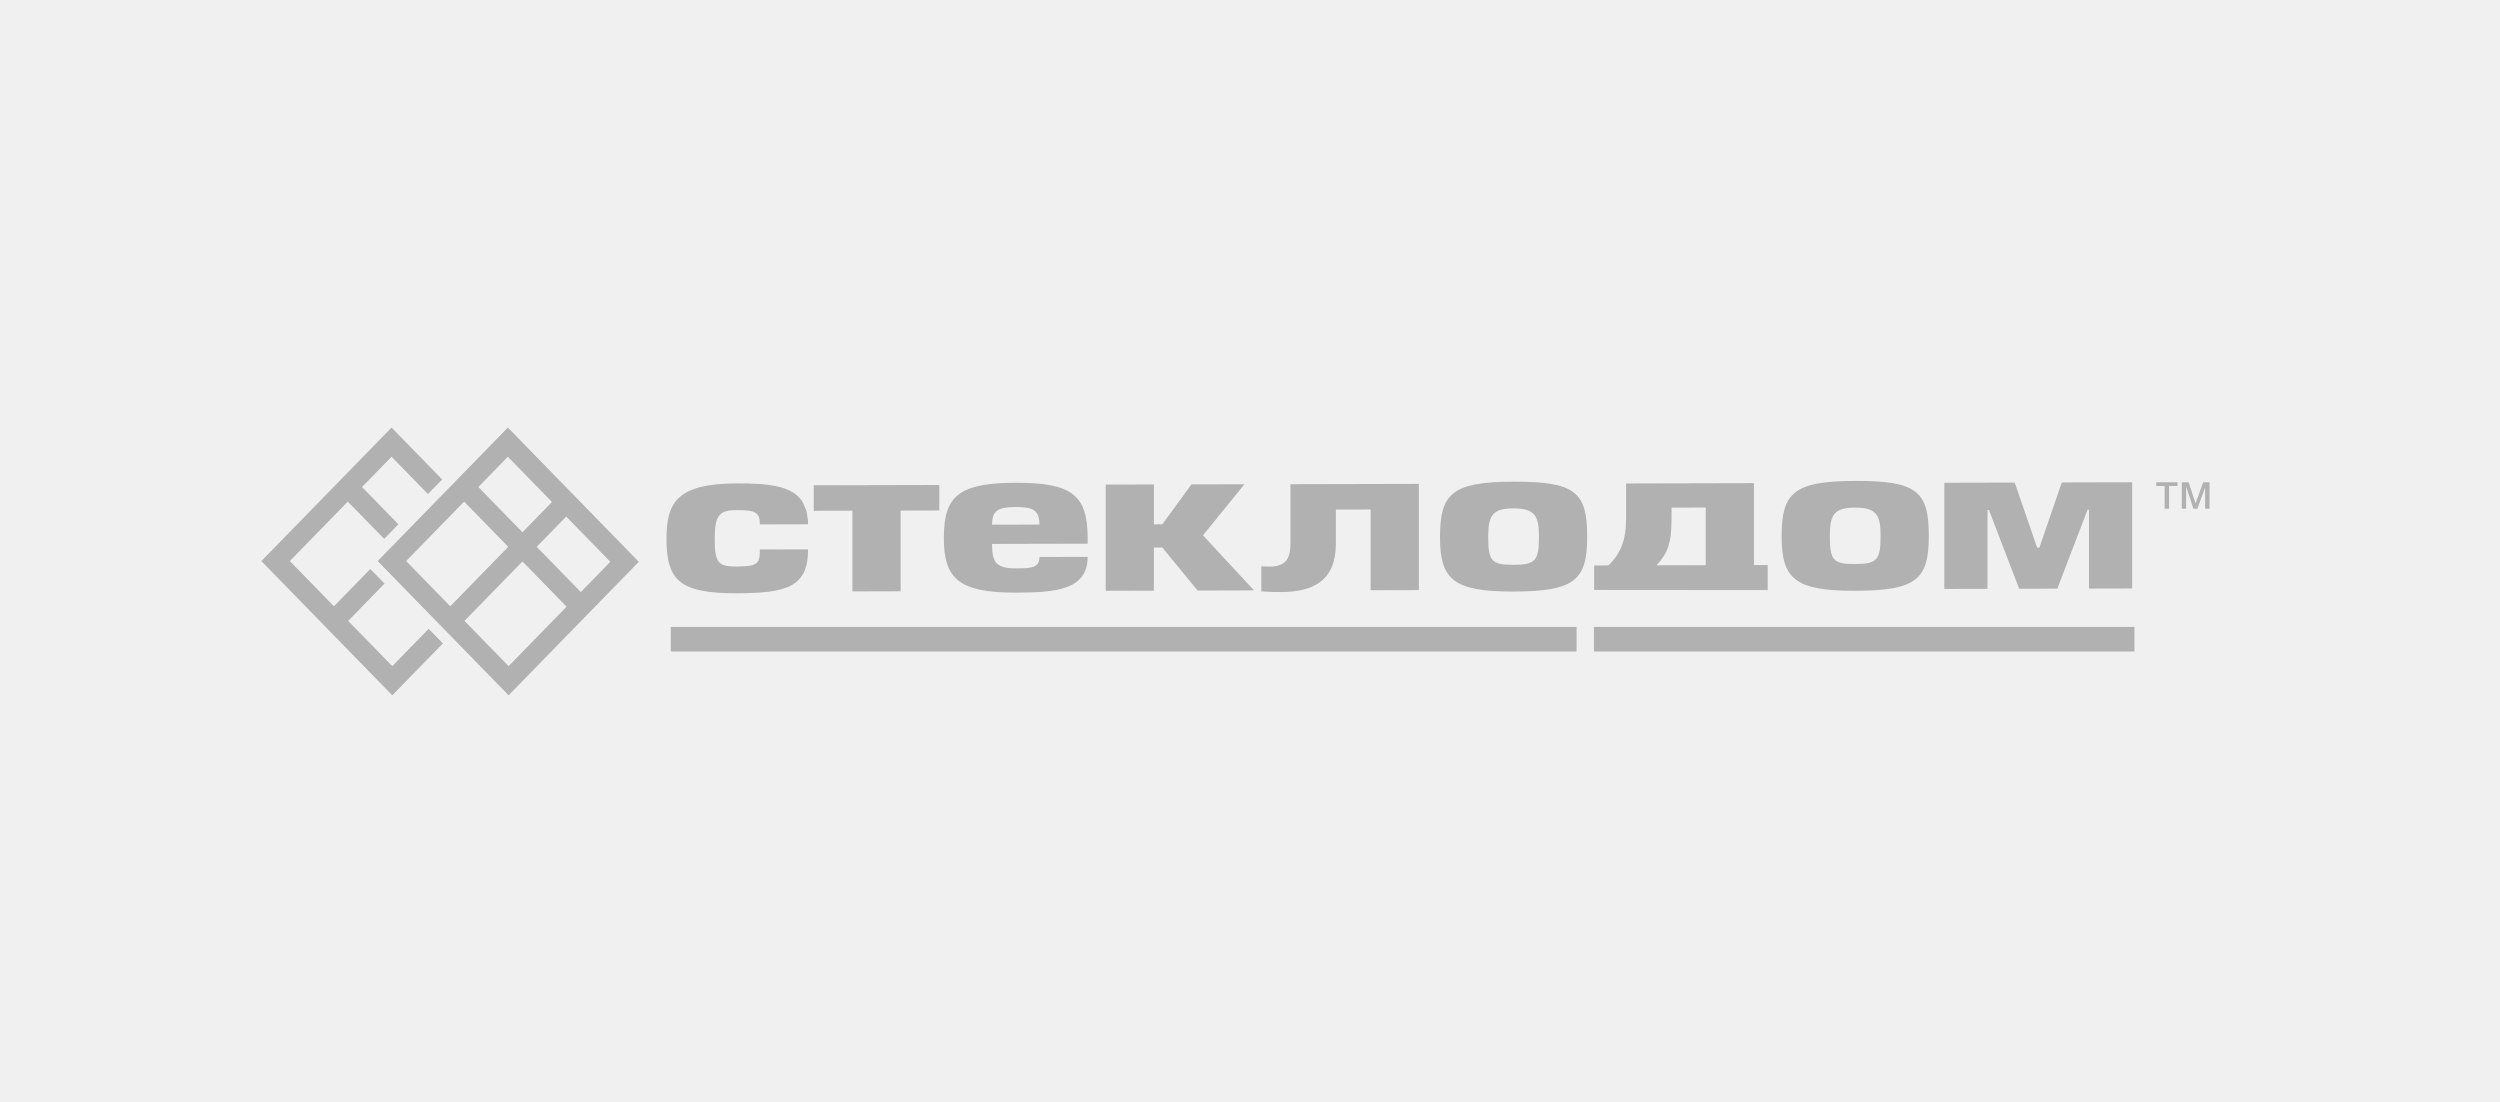 <?xml version="1.0" encoding="UTF-8"?> <svg xmlns="http://www.w3.org/2000/svg" width="220" height="97" viewBox="0 0 220 97" fill="none"><rect width="220" height="97" fill="#F0F0F0"></rect><path fill-rule="evenodd" clip-rule="evenodd" d="M87.302 46.174C87.302 44.946 87.82 44.624 89.325 44.621C90.756 44.617 91.471 44.776 91.471 46.164L87.302 46.174ZM95.714 47.845V47.329C95.714 43.519 94.259 42.473 89.399 42.484C85.743 42.493 84.095 43.121 83.438 44.739L83.371 44.92C83.143 45.575 83.059 46.381 83.059 47.359C83.059 50.848 84.292 52.165 89.399 52.153C92.976 52.145 95.714 51.885 95.714 49.002L91.471 49.012C91.471 49.991 90.706 50.011 89.399 50.014C87.647 50.018 87.302 49.503 87.302 47.865L95.714 47.845Z" fill="#B1B1B1"></path><path fill-rule="evenodd" clip-rule="evenodd" d="M82.66 44.742V42.68L71.607 42.706V44.956L71.967 44.948L75.012 44.941V52.043L79.255 52.033V44.931L82.659 44.923L82.66 44.742Z" fill="#B1B1B1"></path><path fill-rule="evenodd" clip-rule="evenodd" d="M70.607 44.131C69.691 42.731 67.589 42.533 64.845 42.539C59.54 42.552 58.652 44.245 58.652 47.414C58.652 51.098 59.836 52.22 64.845 52.208C69.211 52.197 71.111 51.673 71.111 48.345L66.868 48.355C66.868 49.512 66.769 49.851 64.845 49.855C63.241 49.859 62.896 49.593 62.896 47.403C62.896 45.267 63.339 44.893 64.845 44.889C66.473 44.885 66.868 45.08 66.868 46.148L71.111 46.137C71.111 45.992 71.106 45.853 71.096 45.719L70.967 44.945L70.607 44.131Z" fill="#B1B1B1"></path><path fill-rule="evenodd" clip-rule="evenodd" d="M113.56 42.609V47.807C113.56 48.964 113.289 49.855 111.76 49.859C111.467 49.859 111.194 49.847 110.996 49.833V52.043C111.585 52.089 112.021 52.104 112.722 52.102C115.51 52.095 117.557 51.144 117.557 47.851V44.842L120.616 44.835V51.938L124.86 51.927V42.582L113.56 42.609Z" fill="#B1B1B1"></path><path fill-rule="evenodd" clip-rule="evenodd" d="M110.346 51.949L105.861 47.108L109.513 42.613L104.85 42.624L102.284 46.137L101.544 46.139V42.632L97.301 42.643V51.988L101.544 51.977V48.186L102.284 48.184L105.392 51.968L109.674 51.958L110.346 51.949Z" fill="#B1B1B1"></path><path fill-rule="evenodd" clip-rule="evenodd" d="M133.185 42.387C127.782 42.4 126.721 43.435 126.721 47.262C126.721 51 127.88 52.068 133.185 52.056C138.563 52.043 139.673 51.076 139.673 47.231C139.673 43.279 138.612 42.374 133.185 42.387ZM135.429 47.241C135.429 49.359 135.108 49.698 133.16 49.703C131.261 49.708 130.964 49.37 130.964 47.234C130.964 45.436 131.285 44.741 133.16 44.737C135.108 44.732 135.429 45.425 135.429 47.241Z" fill="#B1B1B1"></path><path fill-rule="evenodd" clip-rule="evenodd" d="M143.098 42.544V45.588C143.098 47.564 142.605 48.722 141.544 49.757L140.285 49.76V51.916L155.559 51.929L155.557 49.723L154.348 49.726V42.517L143.098 42.544ZM150.104 49.736L145.787 49.747C146.749 48.658 147.095 47.839 147.095 45.667V44.67L150.104 44.663V49.736ZM163.247 42.32C157.844 42.334 156.784 43.369 156.784 47.196C156.784 50.934 157.942 52.002 163.247 51.989C168.624 51.976 169.735 51.009 169.735 47.165C169.735 43.213 168.674 42.307 163.247 42.32ZM165.492 47.175C165.492 49.293 165.171 49.632 163.222 49.636C161.322 49.641 161.027 49.304 161.027 47.168C161.027 45.37 161.347 44.675 163.222 44.67C165.171 44.665 165.492 45.359 165.492 47.175ZM177.689 51.81L181.044 51.802L183.708 44.853L183.832 44.853V51.795L187.631 51.786V42.441L181.438 42.456L179.466 48.193L179.267 48.193L177.295 42.466L171.102 42.481V51.826L174.901 51.817V44.875L175.024 44.874L177.689 51.81Z" fill="#B1B1B1"></path><path d="M189.75 42.441H191.616V42.767H190.877V44.767H190.489V42.767H189.75V42.441ZM191.998 42.441H192.604L193.207 44.303L193.878 42.441H194.438V44.767H194.049V42.894L193.37 44.767H193.021L192.379 42.805V44.767H191.998V42.441Z" fill="#B1B1B1"></path><path fill-rule="evenodd" clip-rule="evenodd" d="M138.737 57.331H59.029V55.168H138.737V57.331Z" fill="#B1B1B1"></path><path fill-rule="evenodd" clip-rule="evenodd" d="M187.831 57.331H140.268V55.168H187.831V57.331Z" fill="#B1B1B1"></path><path fill-rule="evenodd" clip-rule="evenodd" d="M34.456 37.625L38.909 42.192L37.657 43.476L34.456 40.193L31.859 42.857L35.059 46.139L33.807 47.423L30.607 44.141L25.504 49.373L29.387 53.354L32.587 50.072L33.84 51.356L30.639 54.638L34.521 58.619L37.722 55.337L38.974 56.621L34.521 61.188L23 49.373L34.456 37.625Z" fill="#B1B1B1"></path><path fill-rule="evenodd" clip-rule="evenodd" d="M44.693 37.625L56.214 49.439L44.757 61.188L33.236 49.373L44.693 37.625ZM49.859 53.387L45.977 49.406L40.875 54.638L44.757 58.619L49.859 53.387ZM44.725 48.122L40.843 44.141L35.741 49.373L39.623 53.354L44.725 48.122ZM42.095 42.857L45.977 46.838L48.575 44.174L44.693 40.193L42.095 42.857ZM47.229 48.122L51.112 52.103L53.709 49.439L49.827 45.458L47.229 48.122Z" fill="#B1B1B1"></path></svg> 
